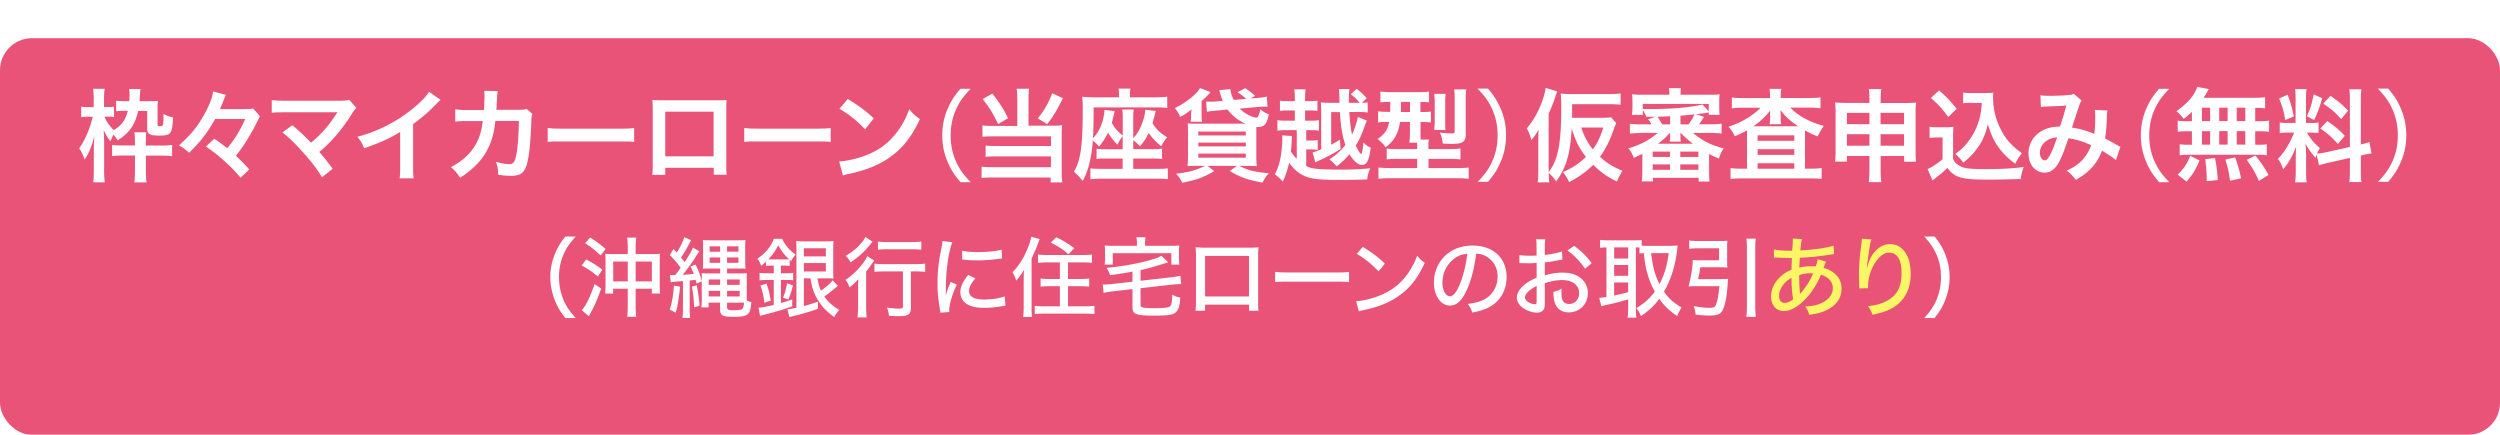 <svg xmlns="http://www.w3.org/2000/svg" id="_レイヤー_2" viewBox="0 0 285.46 49.65"><defs><filter id="drop-shadow-1" filterUnits="userSpaceOnUse"><feOffset dy="4.36"/><feGaussianBlur result="blur"/><feFlood flood-color="#bf2b4f" flood-opacity="1"/><feComposite in2="blur" operator="in"/><feComposite in="SourceGraphic"/></filter><style>.cls-2,.cls-3{stroke-width:0}.cls-2{fill:#fbf666}.cls-3{fill:#fff}</style></defs><g id="PC"><rect width="285.46" height="45.29" rx="3.66" ry="3.66" style="stroke-width:0;fill:#e95377;filter:url(#drop-shadow-1)"/><path d="M15.78 12.65c-.35 1.58-.98 2.51-2.34 3.37-.21-.31-.29-.41-.49-.64-.06.1-.16.36-.35.75-.39-.53-.47-.67-.76-1.27q.02.29.02.58.01.11.01.31l.02.3v3.35c0 .61.02 1.06.07 1.42h-1.32c.05-.37.07-.84.07-1.42v-2.38c0-.43.03-1.13.08-1.56-.33 1.29-.64 2.05-1.13 2.76-.25-.71-.29-.77-.62-1.29.64-.87 1.21-2.19 1.55-3.6h-.48c-.39 0-.6.01-.84.06v-1.22c.22.05.43.06.84.06h.59v-.89c0-.49-.02-.84-.07-1.2h1.33c-.06.33-.08.69-.08 1.18v.9h.44c.33 0 .5-.01.7-.05v1.2c-.2-.03-.36-.05-.61-.05h-.48c.22.55.54 1.02 1.06 1.53.85-.47 1.36-1.16 1.6-2.2h-.23c-.51 0-.78.01-1.1.06v-1.22c.31.05.62.06 1.18.06h.31c.04-.39.04-.47.04-.63 0-.37-.01-.54-.05-.76h1.3c-.02.16-.04.31-.06.7-.01.22-.02.36-.05.69h1.13c.38 0 .66-.01.98-.03-.04.23-.05.45-.05.82v1.92c0 .12.07.15.29.15.17 0 .28-.05.31-.13.05-.13.08-.53.08-1.02v-.25c.45.23.72.32 1.09.39-.09 1.9-.23 2.08-1.6 2.08-1.06 0-1.35-.17-1.35-.79v-2.02h-1.05Zm-.38 3.44c0-.46-.01-.75-.06-.99h1.37c-.05.28-.06.52-.06.97v.55h1.73c.58 0 .91-.02 1.27-.07v1.29c-.36-.05-.72-.07-1.28-.07h-1.71v1.66c0 .56.02 1.01.07 1.4h-1.39c.05-.39.07-.85.07-1.42v-1.65H14.1c-.54 0-.93.02-1.3.07v-1.29c.34.05.69.07 1.29.07h1.32v-.53ZM24.55 13.62c-.93 1.62-1.59 2.47-2.95 3.83-.44-.39-.7-.59-1.16-.85 1.45-1.32 2.11-2.14 2.88-3.53.61-1.1.96-2 1-2.63l1.48.39c-.09.17-.15.32-.39.94-.06.14-.07.17-.29.69h2.47c.67 0 1.08-.02 1.33-.06l.76.87q-.05.08-.13.25s-.02.05-.06.12c-.01.02-.07.13-.14.29-.26.54-.68 1.3-1.07 1.93-.48.78-.76 1.19-1.35 1.93.66.61.98.93 1.53 1.56l-.99.95c-.71-.84-1.06-1.2-1.76-1.83-.76-.69-1.21-1.05-2.2-1.74l.96-.89c.6.4.93.66 1.48 1.08.9-1.09 1.37-1.85 2.05-3.33h-3.47ZM33.38 14.3c.61.51.96.82 1.43 1.28q.63.64.71.71c.6-.51 1.08-.97 1.51-1.45.49-.55 1.13-1.42 1.4-1.88q.03-.06.07-.1s.01-.03.02-.06c-.12.01-.29.02-.53.02H32.5c-.93.01-1.05.01-1.47.06v-1.46c.45.07.71.08 1.5.08h6.4c.49-.01.67-.02.95-.1l.81.91c-.17.18-.24.26-.51.68-1.09 1.76-2.3 3.18-3.72 4.36a27 27 0 0 1 1.52 1.92l-1.21.97c-.64-1.04-1.25-1.83-2.22-2.9-.89-.98-1.46-1.54-2.3-2.22l1.13-.82ZM50.32 11.4c-.2.17-.25.22-.43.4-.86.9-1.73 1.65-2.72 2.37v4.91c0 .63.01.97.06 1.28h-1.61c.06-.33.07-.56.07-1.24v-4.05c-1.35.81-1.99 1.1-4.11 1.86-.24-.6-.37-.79-.77-1.31 2.28-.62 4.21-1.58 6.04-2.99 1.02-.79 1.81-1.59 2.14-2.15l1.32.92ZM60.8 13.02c-.09.21-.12.37-.13.77-.03 1.3-.16 3.07-.28 3.83-.3 1.99-.7 2.46-2.08 2.46-.44 0-.83-.03-1.43-.13-.02-.72-.06-.94-.26-1.47.68.18 1.14.26 1.52.26.5 0 .67-.25.85-1.25.14-.79.25-2.36.25-3.68h-2.68c-.16 1.45-.4 2.31-.92 3.3-.63 1.22-1.66 2.27-3.11 3.19-.39-.61-.55-.79-1.04-1.22 1.44-.76 2.38-1.67 2.99-2.9.31-.63.48-1.2.59-2 .02-.16.05-.28.06-.36h-1.91c-.7.01-.86.02-1.24.07v-1.42c.38.07.69.09 1.27.09h2.01c.03-.45.06-1.12.06-1.45v-.29c0-.15 0-.24-.03-.45l1.54.03c-.02.15-.03.2-.05.36 0 .07-.01.14-.01.22q-.02.24-.05.84c-.01.25-.01.36-.05.72h2.55c.52-.01.62-.02.91-.11l.66.58ZM62.56 14.61c.51.07.73.08 1.86.08h6.13c1.14 0 1.36-.01 1.86-.08v1.6c-.46-.06-.59-.06-1.88-.06h-6.11c-1.29 0-1.42 0-1.88.06v-1.6ZM75.96 19.16v.81h-1.48c.03-.28.05-.55.05-.99v-6.59c0-.44-.01-.66-.05-.97.28.02.52.03.98.03h6.53c.5 0 .7-.01.97-.03-.02.3-.03.53-.03.95v6.58c0 .43.01.74.05 1H81.5v-.79h-5.52Zm5.52-6.41h-5.52v5.1h5.52v-5.1ZM85 14.61c.51.07.73.08 1.86.08h6.13c1.14 0 1.36-.01 1.86-.08v1.6c-.46-.06-.59-.06-1.88-.06h-6.11c-1.29 0-1.42 0-1.88.06v-1.6ZM95.82 18.44c.99-.06 2.36-.39 3.41-.85 1.44-.62 2.51-1.51 3.42-2.82.51-.74.83-1.37 1.17-2.3.45.54.63.71 1.22 1.13-.98 2.11-2.07 3.46-3.65 4.51-1.17.78-2.6 1.35-4.38 1.73-.46.09-.49.1-.76.2l-.43-1.59Zm.98-7.14c1.37.85 2.08 1.38 2.97 2.22l-.99 1.25c-.92-.98-1.86-1.74-2.93-2.34l.96-1.14ZM109.66 20.78c-.68-.81-.99-1.28-1.33-2.01-.5-1.06-.74-2.14-.74-3.31s.24-2.26.74-3.31c.34-.74.66-1.21 1.33-2.01h1.17c-.86.91-1.22 1.42-1.6 2.21-.46.97-.68 1.99-.68 3.12s.22 2.15.68 3.12c.38.79.74 1.3 1.6 2.21h-1.17ZM116.15 11.27c0-.47-.02-.82-.07-1.14h1.43c-.05.3-.07.64-.07 1.14v3.08h2.92c.39 0 .61-.01.92-.06-.03.3-.05.56-.05.97v4.26c0 .56.02.94.07 1.31h-1.33v-.56h-6.64c-.54-.01-.93.01-1.25.07v-1.31c.32.05.63.06 1.2.06H120v-1.23h-6.36c-.51 0-.83.01-1.1.05v-1.29c.26.03.56.05 1.12.05h6.35v-1.1h-6.64c-.51 0-.84.01-1.19.05v-1.31c.38.06.68.07 1.2.07h2.78V11.3Zm-2.84-.59c.85 1.09 1.32 1.83 1.79 2.82l-1.13.67c-.53-1.13-1-1.9-1.77-2.86l1.1-.62Zm8.05.53c-.68 1.4-1.05 2.01-1.79 2.97l-1.07-.67c.76-.94 1.15-1.61 1.65-2.86l1.22.56ZM128.2 15.52c-.24.32-.38.56-.62 1.01-.46-.51-.75-.87-1.06-1.38-.26.55-.61 1.08-1.02 1.58-.36-.38-.45-.47-.72-.67-.05.82-.17 1.73-.37 2.51-.2.85-.4 1.39-.79 2.09-.3-.4-.59-.69-1-1.05.75-1.21 1.01-2.98 1.01-6.88v-.6a9.93 9.93 0 0 0-.06-1.08c.48.05.89.06 1.38.06h2.82v-.33c0-.25-.01-.45-.06-.66h1.37c-.05.21-.06.39-.06.68v.31h2.89c.5 0 1.01-.02 1.37-.07v1.28c-.28-.03-.72-.06-1.21-.06h-7.19c-.01 1.62-.02 2.42-.08 3.53.47-.53.71-.91.94-1.5.21-.56.33-1.1.38-1.74l1.16.14c-.16.68-.25 1.06-.33 1.33.32.6.58.9 1.25 1.46v-1.83c0-.63-.01-.85-.06-1.14h1.32c-.05.28-.06.48-.06 1.14v2.14c.48-.55.75-1 1.01-1.71.24-.64.33-1.06.36-1.55l1.21.14q-.07.24-.22.82c-.06.21-.09.33-.16.58.47.75.87 1.12 1.68 1.6-.28.31-.48.63-.68 1.04-.64-.53-1-.9-1.43-1.53-.3.61-.51.93-.99 1.53-.25-.28-.5-.48-.78-.69v1.01h2.22c.53 0 .76-.01 1.07-.06v1.19c-.3-.05-.49-.06-1.07-.06h-2.22v1.18h2.82c.52 0 .82-.01 1.13-.06v1.25c-.38-.05-.85-.07-1.35-.07h-6.14c-.48 0-.92.02-1.35.07v-1.24c.31.03.52.05 1.13.05h2.55V18.1h-1.93c-.6 0-.74.01-1.05.05v-1.17c.29.05.48.06 1.05.06h1.93v-1.51ZM135.94 13.89c.05-.2.07-.39.07-.62v-.3c0-.13.02-.32.05-.49-.53.43-.69.54-1.3.87-.17-.41-.35-.69-.61-1.01 1.31-.64 2.49-1.59 2.87-2.29l1.2.47q-.07.08-.17.2s-.05.05-.24.25c-.14.15-.38.38-.61.58v1.66c0 .26.02.49.06.69h-1.3Zm7.48-2.69c.58-.05.89-.08 1.23-.17l.08 1.16c-.17-.01-.24-.01-.38-.01-.25 0-.42.01-.86.05l-1.94.17c.33.32.63.54 1.04.75.31.16.68.28.86.28.08 0 .16-.05.2-.12.09-.16.2-.51.25-.84.37.3.53.4.99.59-.15.6-.25.9-.43 1.12-.17.21-.44.32-.75.32-.04 0-.12 0-.25-.01-.01.28-.01.54-.01.87v2.38c0 .51.02.97.05 1.23-.24-.02-.75-.03-1.21-.03h-.78c1.06.53 1.76.7 3.36.84-.37.45-.45.56-.71 1.07-1.7-.31-2.42-.56-3.74-1.32l.81-.59h-3.34l.75.6c-1.27.74-2.02 1.01-3.65 1.32-.26-.51-.33-.61-.7-1.02 1.54-.2 2.15-.36 3.31-.9h-.78c-.48 0-.96.01-1.22.03.02-.24.05-.69.05-1.15v-2.53c0-.54-.01-.87-.03-1.2.33.03.54.03 1.16.03h5.44a4.74 4.74 0 0 1-2.04-1.61l-1.32.12q-.71.06-1.05.14l-.09-1.17c.13.01.31.01.52.01.15 0 .33-.01.58-.02l.81-.07c-.09-.21-.12-.29-.22-.58-.05-.16-.06-.18-.12-.39q-.03-.13-.08-.25l1.28-.13c.02.36.14.74.39 1.24l1.42-.12c-.28-.26-.59-.49-.99-.76l.86-.46c.59.38.75.51 1.14.87l-.52.31.66-.06Zm-6.59 4.27h5.42v-.45h-5.42v.45Zm0 1.25h5.42v-.44h-5.42v.44Zm0 1.28h5.42v-.46h-5.42V18ZM148.04 14.86h-1.1c-.52 0-.78.01-1.08.07v-1.22c.29.06.55.07 1.08.07h.91v-1.17h-.69c-.45 0-.71.01-1.01.06v-1.18c.29.05.47.06 1.01.06h.69v-.31c0-.51-.02-.75-.07-1.04h1.3c-.05.29-.06.53-.06 1.04v.31h.39c.58 0 .75-.01 1.02-.06v1.18c-.3-.05-.54-.06-1.02-.06h-.39v1.17h.51c.53 0 .78-.01 1.07-.07v1.22c-.3-.06-.55-.07-1.07-.07h-.38v1.19h.38c.43 0 .63-.01.93-.06v1.14c-.28-.06-.51-.07-.93-.07h-.38v1.9c.43.21.7.28 1.37.33.52.05 1.7.08 2.52.08 1.28 0 2.57-.06 3.41-.16-.22.55-.29.81-.34 1.28-.85.03-1.91.05-3.59.05-1.85 0-2.85-.13-3.54-.43s-1.23-.77-1.78-1.52c-.16.7-.41 1.47-.72 2.15-.43-.46-.55-.59-.92-.83.31-.58.51-1.15.64-1.84.13-.68.22-1.6.22-2.21 0-.15 0-.23-.02-.4l1.13.07c-.02.18-.02.2-.05.76-.01.32-.03.54-.08 1 .2.31.4.6.67.85v-3.28Zm8.03-1.07c-.08.18-.13.3-.24.6-.36 1.01-.59 1.52-1.02 2.23.32.67.51.95.61.95s.2-.49.25-1.31c.3.31.52.46.85.6-.1.72-.16.98-.28 1.33-.16.44-.38.64-.71.64-.47 0-.97-.43-1.44-1.22-.47.54-.78.84-1.45 1.39q-.11-.12-.38-.4c-.09-.1-.22-.21-.46-.39.79-.54 1.3-1 1.82-1.66-.33-.95-.54-2.2-.63-3.75H152v3.73c.32-.17.49-.28.99-.58l.09 1.05c-.82.53-1.51.9-2.42 1.31-.25.12-.34.16-.48.23l-.3-1.14c.23-.05.33-.09.98-.35v-4.23c0-.51-.01-.76-.05-1.13.32.03.6.05 1.16.05h.98c0-.21-.01-.37-.01-.47-.01-.6-.02-.72-.06-1.1h1.21c-.06.31-.07.61-.07 1.24v.33h1.23c-.29-.37-.6-.66-1.01-.99l.67-.61c.55.43.77.64 1.15 1.08l-.56.52c.26 0 .48-.02.67-.05v1.16c-.32-.05-.6-.06-1-.06h-1.1c.05.94.17 1.97.31 2.58.29-.6.55-1.4.66-2.02l1.05.43ZM158.67 11.64c-.5 0-.77.01-1.05.05v-1.23c.36.03.71.06 1.23.06h3.09c.61 0 .91-.01 1.23-.06v1.23c-.28-.03-.46-.05-.98-.05v1.15h.08c.55 0 .81-.01 1.12-.05v1.24c-.32-.03-.6-.05-1.09-.05h-.1v1.1c0 .41 0 .59.02.91h.94c-.05.21-.06.39-.06.72v.36h2.3c.64 0 1.06-.02 1.36-.07v1.25c-.35-.03-.76-.06-1.33-.06h-2.32v1.05h3.24c.62 0 1.04-.02 1.35-.06v1.29c-.39-.05-.83-.07-1.45-.07h-7.43c-.6 0-1.04.02-1.42.07v-1.29c.31.03.75.06 1.32.06h3.1v-1.05h-2.16c-.54 0-.96.02-1.32.06v-1.24c.32.05.59.06 1.18.06h2.3v-.35c0-.13 0-.21-.01-.38h-.89c.05-.33.07-.77.07-1.25v-1.12h-1.13c-.07.55-.2.99-.41 1.45-.26.55-.59.93-1.23 1.46-.29-.4-.5-.62-.92-.95.85-.61 1.14-1.05 1.32-1.96h-.17c-.47 0-.78.01-1.09.06v-1.27c.33.05.64.06 1.13.06h.25c0-.09 0-.47.01-1.15h-.08Zm1.3 0V12c0 .29-.01.55-.01.79H161v-1.15h-1.02Zm3.79 3.2c.03-.25.06-.54.06-.92v-2.26c0-.39-.02-.69-.06-.94h1.31c-.03.24-.05.48-.05.87v2.42c0 .37.01.61.03.83h-1.3Zm3.61.38c0 .99-.31 1.21-1.67 1.21-.31 0-.61-.01-.96-.05-.07-.54-.14-.83-.33-1.25.45.07.91.1 1.22.1.44 0 .47-.02.47-.26V11.2c0-.45-.01-.69-.06-.99h1.38c-.03.24-.06.58-.06 1.08v3.93ZM168.72 20.78c.86-.91 1.22-1.42 1.6-2.21.46-.97.68-1.97.68-3.12s-.22-2.15-.68-3.12c-.38-.79-.74-1.3-1.6-2.21h1.19c.67.81.98 1.28 1.32 2.01.5 1.06.74 2.13.74 3.31s-.24 2.26-.74 3.31c-.34.74-.66 1.21-1.32 2.01h-1.19ZM184.54 14.05c-.1.26-.14.32-.24.62-.48 1.39-.98 2.38-1.61 3.23.77.71 1.45 1.14 2.58 1.6-.24.37-.47.81-.64 1.23-1.1-.53-1.85-1.06-2.71-1.91-.79.79-1.63 1.39-2.75 1.97-.22-.46-.37-.7-.71-1.14 1.09-.48 1.84-.97 2.63-1.74-.77-.98-1.18-1.79-1.62-3.24-.12 1.69-.26 2.65-.53 3.54-.31.99-.62 1.61-1.25 2.51-.31-.46-.44-.6-.85-.97.01.55.02.69.07 1.07h-1.33c.06-.47.07-.79.07-1.35v-3.39c0-.25.01-.68.03-1.28-.29.52-.43.71-.83 1.21-.13-.55-.25-.87-.52-1.36.72-.82 1.3-1.82 1.75-3.06.24-.68.34-1.06.41-1.56l1.32.41c-.07.16-.1.29-.2.58-.2.61-.48 1.33-.78 1.96v6.68c.45-.59.73-1.15.96-1.97.33-1.19.48-2.84.48-5.3 0-.83-.01-1.16-.06-1.71.41.05.72.06 1.25.06h4.23c.6 0 1-.02 1.36-.07v1.29c-.39-.05-.77-.06-1.31-.06h-4.23v1.55h3.51c.47 0 .74-.01.93-.06l.6.66Zm-3.99.51c.3.94.76 1.79 1.32 2.49.55-.75.82-1.28 1.2-2.49h-2.52ZM187.36 15.19c-.5 0-.89.02-1.25.07v-1.13c.37.05.74.07 1.25.07h1.22c-.21-.37-.23-.4-.4-.59l.88-.28q-.59.01-1.07.01c-.1-.25-.22-.47-.41-.77v.55h-1.24c.04-.26.06-.51.06-.86v-.64c0-.37-.01-.59-.05-.85.35.03.7.05 1.27.05h3c0-.36-.01-.53-.06-.76h1.39c-.05.24-.06.44-.06.76h3.19c.55 0 .92-.01 1.28-.05-.04.23-.05.45-.05.85v.64c0 .36.01.6.05.85h-1.24v-.26c-.59.09-.86.13-1.46.18l.91.32c-.39.6-.41.63-.56.84h1.3c.54 0 .91-.02 1.27-.07v1.13c-.38-.05-.76-.07-1.27-.07h-2c1.08.9 2.06 1.39 3.51 1.77-.25.35-.39.64-.54 1.15-.5-.2-.68-.28-1.13-.52v1.92c0 .51.01.85.06 1.23h-1.25v-.43h-5.22v.41h-1.28c.05-.36.07-.77.07-1.23v-1.92c-.34.18-.52.26-.98.47-.17-.46-.33-.76-.61-1.08 1.51-.48 2.32-.92 3.36-1.78h-1.91Zm.21-2.75c.44.01.51.01.74.01 2.6 0 4.66-.17 6.09-.52l.71.78v-.84h-7.54v.56Zm1.14 5.48h1.98v-.61h-1.98v.61Zm0 1.47h1.98v-.62h-1.98v.62Zm1.99-6.12c-.49.02-.98.05-1.43.06.23.35.32.51.52.87h.91v-.93Zm-.05 1.92c-.33.39-.78.81-1.32 1.22h3.97c-.5-.38-.92-.75-1.37-1.22h-.06c0 .08.01.25.01.35v.16c0 .17.01.32.05.47h-1.28c.03-.16.05-.3.05-.48v-.16c0-.07 0-.23.01-.33h-.06Zm1.21 2.73h2.07v-.61h-2.07v.61Zm0 1.47h2.07v-.62h-2.07v.62Zm.02-5.19h.92c.28-.35.48-.69.68-1.15-.22.02-.4.05-.51.06q-.61.06-1.09.09v1ZM202.11 11.04c0-.39-.01-.61-.07-.89h1.36c-.05.25-.07.47-.07.89v.15h3.24c.53 0 .96-.02 1.3-.07v1.24c-.39-.05-.79-.07-1.3-.07h-2.15c.94.97 2.27 1.68 3.83 2.08-.31.44-.45.68-.7 1.21-.71-.29-.9-.38-1.44-.69q-.01.38-.01.72v3.65h.63c.56 0 .92-.02 1.27-.07v1.25c-.36-.05-.78-.07-1.36-.07h-7.67c-.58 0-1 .02-1.37.07v-1.25c.36.05.74.07 1.29.07h.59v-3.75c0-.33 0-.4-.01-.63-.4.24-.52.3-1.38.68-.22-.45-.34-.64-.71-1.1 1.43-.45 2.76-1.24 3.65-2.16h-1.99c-.51 0-.91.02-1.29.07v-1.24c.32.05.78.07 1.38.07h2.99v-.15Zm0 2.15s0-.2.01-.56c-.5.66-1.13 1.25-1.92 1.79h5.13c-.93-.61-1.42-1.06-2.02-1.85.01.33.02.54.02.62v.25c0 .31.01.53.06.74h-1.33c.03-.2.06-.43.06-.75v-.24Zm-1.42 2.89h4.19v-.63h-4.19v.63Zm0 1.6h4.19v-.64h-4.19v.64Zm0 1.59h4.19v-.63h-4.19v.63ZM210.89 17.79v.66h-1.36c.05-.36.06-.68.06-1.19V12.8c0-.47-.01-.76-.06-1.1.43.03.7.05 1.28.05h2.65v-.33c0-.6-.01-.87-.07-1.25h1.43c-.06.35-.08.66-.08 1.21v.38h2.73c.66 0 .91-.01 1.32-.05-.05.35-.06.6-.06 1.09v4.48c0 .55.01.85.06 1.19h-1.37v-.66h-2.68v1.55c0 .69.02 1.04.08 1.44h-1.44c.06-.45.08-.78.08-1.44v-1.55h-2.57Zm0-4.9v1.29h2.57v-1.29h-2.57Zm0 2.43v1.32h2.57v-1.32h-2.57Zm3.84-1.14h2.68v-1.29h-2.68v1.29Zm0 2.46h2.68v-1.32h-2.68v1.32ZM220.32 14.47c.3.05.48.06.92.06h.94c.35 0 .61-.01.88-.06-.04.38-.05.62-.05 1.27v2.4c.17.37.28.48.66.74.55.35 1.15.43 3.13.43 1.67 0 3.13-.08 4.27-.24-.2.55-.26.84-.34 1.37-1.02.03-2.69.07-3.49.07-1.89 0-2.82-.07-3.42-.26-.6-.18-1.01-.49-1.46-1.08-.37.37-.64.61-1.18 1.02-.2.15-.26.21-.35.28l-.17.14-.56-1.31c.5-.21 1.22-.69 1.71-1.13V15.7h-.7c-.32 0-.5.01-.78.06v-1.27Zm1.09-4.15c.83.72 1.45 1.37 2.01 2.11l-.96.93c-.71-.97-1.08-1.37-1.98-2.17l.92-.86Zm3.7 1.42c-.39 0-.67.01-.95.06v-1.24c.25.05.49.06.95.06h1.65c.37 0 .62-.01.84-.05-.02.26-.02.43-.02.62 0 1.13.26 2.29.76 3.34.59 1.27 1.28 2.06 2.53 2.96-.32.39-.52.71-.76 1.21-.84-.63-1.31-1.09-1.84-1.79-.58-.77-.9-1.47-1.29-2.73-.29 1.22-.61 1.94-1.25 2.81-.43.59-.78.95-1.55 1.58-.31-.41-.48-.6-.91-1 .7-.51 1.05-.85 1.52-1.47.61-.82 1.05-1.76 1.28-2.74.11-.47.16-.81.22-1.6h-1.16ZM233.02 10.88c.26.05.55.06 1.16.06.69 0 1.71-.05 2.14-.1.23-.02.31-.05.46-.14l.91.78c-.1.14-.16.26-.24.48-.06.14-.76 2.26-.86 2.61.9.13 1.67.35 2.54.72.09-.59.11-1.06.11-2.13 0-.25-.01-.38-.05-.61l1.45.06c-.05.24-.06.33-.07.77-.03 1.01-.09 1.7-.21 2.44.37.18.87.45 1.23.66.31.18.36.2.53.28l-.52 1.52c-.33-.29-1-.74-1.59-1.07-.32.85-.67 1.42-1.25 2.02-.51.53-1.08.95-1.74 1.3-.48-.6-.6-.71-1.05-1.04.86-.41 1.31-.71 1.78-1.21.46-.49.84-1.12 1.02-1.7-.82-.39-1.5-.61-2.59-.79-.51 1.52-.81 2.26-1.14 2.83-.43.74-.94 1.09-1.58 1.09-1.06 0-1.84-.93-1.84-2.19 0-1.06.52-1.96 1.43-2.52.6-.37 1.21-.52 2.17-.55.3-.91.44-1.35.72-2.4-.59.05-.86.06-1.99.1-.47.02-.68.03-.91.07l-.06-1.35Zm.34 5.48c-.29.31-.44.7-.44 1.1 0 .47.25.85.56.85.22 0 .39-.21.66-.72.23-.46.51-1.17.75-1.92-.77.11-1.17.3-1.53.69ZM246.52 20.78c-.68-.81-.99-1.28-1.33-2.01-.5-1.06-.74-2.14-.74-3.31s.24-2.26.74-3.31c.34-.74.66-1.21 1.33-2.01h1.17c-.86.91-1.22 1.42-1.6 2.21-.46.97-.68 1.99-.68 3.12s.22 2.15.68 3.12c.38.79.74 1.3 1.6 2.21h-1.17ZM250.29 12.76c-.32.31-.49.45-.94.81-.36-.44-.51-.6-.84-.87 1.08-.78 1.71-1.43 2.14-2.22.1-.2.2-.39.24-.56l1.33.25q-.09.14-.24.41c-.12.2-.21.35-.37.59h5.58c.7 0 1.09-.02 1.45-.07v1.27c-.38-.03-.54-.05-1.13-.06v1.53h.45c.54 0 .79-.01 1.13-.07v1.29c-.33-.06-.6-.07-1.13-.07h-.45v1.54h.23c.54 0 .79-.01 1.09-.06v1.27c-.3-.06-.58-.07-1.07-.07h-7.85c-.45 0-.7.01-1.02.07v-1.27c.31.05.61.06 1.13.06h.26v-1.54h-.49c-.52 0-.78.01-1.13.07v-1.29c.33.06.59.07 1.13.07h.49v-1.07Zm-1.63 7.18c.7-.69 1.04-1.18 1.43-2.15l1.06.53c-.47 1.12-.77 1.59-1.48 2.42l-1-.79Zm2.77-6.11h.93V12.3h-.93v1.53Zm0 2.69h.93v-1.54h-.93v1.54Zm.54 4.16v-.47c0-.44-.09-1.47-.17-2.04l1.12-.13c.2 1.05.26 1.55.31 2.52l-1.25.12Zm2.39-6.86v-1.53h-.96v1.53h.96Zm0 2.69v-1.54h-.96v1.54h.96Zm.28 4.13c-.17-1.12-.24-1.44-.54-2.42l1.12-.25c.32.91.47 1.42.68 2.39l-1.25.28Zm1.74-6.82v-1.53h-.98v1.53h.98Zm0 2.69v-1.54h-.98v1.54h.98Zm1.54 4.14c-.41-.95-.7-1.44-1.38-2.4l.99-.49c.67.82 1.01 1.33 1.5 2.21l-1.1.69ZM264.54 17.64c-.06.15-.07.21-.13.39a8.4 8.4 0 0 1-1.16-1.62c.06.78.07.94.07 1.31v1.9c0 .55.01.85.07 1.2h-1.33c.06-.37.08-.71.08-1.22v-1.48c0-.46.02-1 .05-1.38-.52 1.27-.89 1.91-1.5 2.59-.13-.45-.33-.86-.59-1.19.48-.49.85-1 1.24-1.7.24-.43.29-.54.61-1.3h-.6c-.51 0-.76.01-1.04.06v-1.22c.26.05.51.06 1.04.06h.77v-2.73c0-.52-.01-.85-.06-1.13h1.31c-.05.3-.06.56-.06 1.12v2.74h.54c.44 0 .63-.01.89-.05v1.2c-.28-.03-.51-.05-.91-.05h-.42c.43.72.85 1.24 1.48 1.76-.16.29-.21.39-.32.64.26-.01.67-.08 1.06-.16l2.69-.6v-5.26c0-.67-.01-.98-.07-1.33h1.39c-.06.38-.07.69-.07 1.32v4.99c.47-.12.68-.17.98-.29l.24 1.31c-.31.03-.63.09-1.1.21l-.12.02v1.68c0 .64.01.99.07 1.36h-1.39c.06-.39.07-.67.07-1.37v-1.39l-2.44.55c-.51.12-.84.21-1.09.29l-.26-1.23Zm-3.33-6.83c.37 1.02.54 1.61.7 2.49l-.97.41c-.18-1.06-.39-1.77-.71-2.46l.98-.44Zm3.95.4c-.3 1.06-.45 1.46-.92 2.5l-.84-.44c.37-.77.56-1.37.79-2.49l.97.43Zm.58 2.61c.91.62 1.4 1.05 2 1.69l-.78.93c-.8-.86-1.2-1.21-2.02-1.77l.8-.85Zm.36-2.88c.99.69 1.36 1.01 2.01 1.69l-.78.97c-.85-.91-.91-.95-2.04-1.77l.81-.89ZM271.51 20.78c.86-.91 1.22-1.42 1.6-2.21.46-.97.68-1.97.68-3.12s-.22-2.15-.68-3.12c-.38-.79-.74-1.3-1.6-2.21h1.19c.67.81.98 1.28 1.32 2.01.5 1.06.74 2.13.74 3.31s-.24 2.26-.74 3.31c-.34.74-.66 1.21-1.32 2.01h-1.19ZM64.56 36.32c-.64-.82-.9-1.27-1.21-2.04-.34-.88-.51-1.73-.51-2.65s.16-1.71.5-2.58c.31-.77.58-1.22 1.21-2.04h1.18c-.76.87-1.06 1.32-1.37 2.02-.36.81-.53 1.66-.53 2.6s.18 1.84.54 2.67c.31.71.62 1.16 1.37 2.02h-1.18ZM66.93 29.62c.72.38 1.18.67 1.85 1.17l-.51.79c-.62-.53-1.06-.84-1.85-1.26l.51-.7Zm1.71 3.33c-.39 1.14-.72 1.91-1.17 2.73-.12.22-.15.29-.22.44l-.82-.7c.48-.52.98-1.56 1.46-2.99l.75.52Zm-1.26-5.83c.71.44 1.19.8 1.77 1.31l-.57.74c-.61-.59-1.04-.93-1.77-1.4l.57-.65Zm4.3 1.16c0-.45-.02-.79-.07-1.15h1.04c-.05.33-.07.69-.07 1.16v.72h1.85c.43 0 .71 0 .94-.04-.03.24-.04.52-.04.95v2.5c0 .57 0 .81.05 1.1h-.95v-.55h-1.85v1.93c0 .53.02.93.07 1.27h-1.04c.05-.36.07-.78.07-1.27v-1.93h-1.67v.55h-.92c.04-.3.05-.57.05-1.1v-2.55c0-.38 0-.61-.04-.9.21.03.49.04.91.04h1.67v-.73Zm-1.66 1.58v2.27h1.66v-2.27h-1.66Zm4.41 2.27v-2.27h-1.85v2.27h1.85ZM77.65 32.73c-.05.55-.08.82-.18 1.47-.12.79-.17 1.02-.32 1.5l-.68-.34c.26-.78.38-1.48.48-2.74l.7.11Zm-1.14-1.35c.16.03.24.03.59.03.28-.35.31-.4.62-.83-.34-.49-.72-.93-1.24-1.46l.42-.68c.19.19.26.27.38.4.4-.63.72-1.29.85-1.77l.79.36c-.09.15-.15.24-.33.6-.27.5-.54.95-.83 1.38.26.31.26.32.42.51.55-.83.81-1.29.93-1.66l.74.44q-.14.19-.68 1.04c-.21.33-.83 1.16-1.21 1.64.37-.02.74-.05 1.25-.1-.11-.3-.18-.46-.36-.85l.56-.23c.33.65.51 1.11.73 1.91v-.12c0-.47 0-.56-.03-.8.18.02.39.03.81.03h1.31v-.56h-1.07c-.38 0-.69.01-.91.03.03-.48.03-.53.03-1.03v-1.35c0-.47 0-.61-.03-.91.22.03.51.04.99.04h2.91c.47 0 .78 0 .97-.04-.02.22-.03.42-.03.96v1.29c0 .51.02.85.03 1.04-.2-.02-.54-.03-.91-.03h-1.19v.56h1.5c.34 0 .57-.01.77-.03-.02.17-.02.33-.02.81v2.3c.22.11.29.14.53.21-.12.94-.17 1.11-.39 1.33-.23.24-.68.34-1.59.34-1.34 0-1.6-.14-1.6-.89v-.74h-1.31v.55h-.83c.03-.26.05-.55.05-.89v-2.08l-.6.25c-.05-.21-.07-.27-.11-.43-.36.05-.41.05-.67.08v3.07c0 .62.01.92.06 1.2h-.89c.05-.29.06-.59.06-1.2v-3.01q-.37.03-.68.06c-.45.03-.49.04-.71.08l-.09-.85Zm3.04 1.2c.16.74.25 1.36.33 2.32l-.62.2c-.04-.97-.11-1.63-.26-2.37l.55-.15Zm1.37-.67v.62h1.31v-.62h-1.31Zm0 1.3v.64h1.31v-.64h-1.31Zm.11-5.08v.61h1.2v-.61h-1.2Zm0 1.27v.61h1.2v-.61h-1.2Zm1.99-.66h1.3v-.61h-1.3v.61Zm0 1.27h1.3v-.61h-1.3v.61Zm0 2.52h1.44v-.62h-1.44v.62Zm0 1.32h1.44v-.64h-1.44v.64Zm0 1.19c0 .33.1.38.74.38s.89-.04 1-.16c.11-.11.16-.3.2-.7h-1.94v.49ZM88.1 30.33c-.23 0-.43.01-.64.04v-.49c-.17.16-.27.24-.54.47-.14-.36-.23-.53-.44-.81.95-.65 1.57-1.4 1.87-2.27h.95c.44.84.8 1.26 1.55 1.8-.23.26-.34.41-.51.74-.09-.07-.1-.08-.17-.15v.71c-.19-.03-.39-.04-.63-.04h-.37v.87h.54c.38 0 .63 0 .86-.05v.86c-.25-.04-.47-.05-.86-.05h-.54v2.64c.44-.12.67-.2 1.29-.41v.79c-1 .37-2.06.68-3.34.99-.17.04-.21.05-.34.09l-.17-.94h.07c.25 0 .8-.1 1.67-.3v-2.86h-.65c-.4 0-.69.02-.97.05v-.86c.27.03.56.05.97.05h.65v-.87h-.25Zm-.82 4.24c-.11-.84-.19-1.22-.45-1.97l.7-.22c.31.97.33 1.04.47 1.95l-.72.24Zm2.28-4.95c.24 0 .37-.01.54-.02-.56-.53-.85-.9-1.24-1.59-.34.67-.63 1.07-1.13 1.6.14.01.21.01.37.01h1.46Zm-.15 4.36c.22-.52.34-.96.46-1.64l.67.25c-.18.72-.3 1.1-.52 1.61l-.61-.22Zm6.26-1.34c-.96.8-.99.82-1.55 1.21.43.62.96 1.1 1.72 1.54-.21.22-.34.39-.59.82-1.02-.77-1.55-1.36-2.03-2.25-.35-.66-.51-1.16-.68-2.18h-.75v3.16c.62-.16.96-.27 1.6-.5v.82c-.78.28-1.38.46-2.12.66-.19.05-.28.07-.58.14q-.09.02-.31.08c-.14.03-.16.04-.25.07l-.22-.9c.27-.02.54-.06 1.03-.17v-6.57c0-.38 0-.74-.04-1.05.28.03.54.04.97.04h2.36c.47 0 .73-.01.94-.05-.02.28-.03.49-.03 1.11v2.15c0 .56 0 .84.03 1.04-.21-.02-.43-.03-.78-.03h-1.05c.14.74.2.96.4 1.4.66-.46 1.05-.8 1.33-1.18l.6.64Zm-3.88-3.36h2.51v-.93h-2.51v.93Zm0 1.72h2.51v-.96h-2.51V31ZM97.98 33.04c0-.42 0-.53.02-1.17-.3.37-.6.65-1 .95-.13-.37-.25-.6-.46-.86a8.07 8.07 0 0 0 1.95-1.84c.25-.33.41-.59.53-.88l.81.51c-.1.12-.17.22-.32.44-.23.34-.36.52-.61.82V35c0 .53.02.92.06 1.24h-1.05c.04-.3.07-.73.07-1.25v-1.95Zm1.65-5.44c-.07.08-.1.12-.17.21-.7.88-1.35 1.48-2.34 2.15-.17-.33-.31-.51-.56-.75.69-.4 1.12-.74 1.6-1.25.33-.36.52-.61.65-.91l.82.55Zm1.4 3.39c-.47 0-.91.02-1.18.06v-.95c.26.04.7.06 1.18.06h3.44c.54 0 .92-.02 1.17-.06v.95c-.29-.04-.7-.06-1.15-.06h-.48v4.14c0 .76-.29.97-1.33.97-.36 0-.71-.01-1.17-.04-.05-.38-.1-.61-.24-.94.56.08 1.02.12 1.38.12.38 0 .45-.04.45-.25v-4h-2.07Zm-.78-3.41c.26.04.62.06 1.11.06h2.74c.48 0 .8-.02 1.1-.06v.94c-.34-.04-.69-.06-1.08-.06h-2.76c-.41 0-.8.02-1.11.06v-.94ZM108.74 27.66c-.21.51-.43 1.47-.55 2.44-.11.8-.18 1.86-.19 2.73v.9h.02c.09-.44.15-.63.54-1.54l.69.31c-.51 1.07-.86 2.26-.86 2.91v.22l-1.03.07c0-.17-.02-.23-.05-.44-.19-1.16-.26-1.9-.26-2.95 0-1.33.12-2.41.43-3.9.1-.52.12-.63.14-.89l1.11.14Zm2.63 4.13c-.5.58-.72 1.02-.72 1.46 0 .62.59.95 1.72.95.89 0 1.75-.13 2.35-.37l.09 1.07c-.13.02-.16.02-.38.06-.76.13-1.39.19-2.06.19-1.2 0-1.98-.27-2.4-.82-.2-.25-.31-.62-.31-.98 0-.6.29-1.23.9-1.96l.81.4Zm-1.5-3.17c.53.12.94.16 1.7.16 1.23 0 2.23-.1 2.8-.28l.05 1.02c-.07 0-.13.01-.7.08-.62.08-1.39.13-2.12.13-.57 0-1.02-.02-1.46-.08-.14 0-.17-.02-.28-.03v-1ZM116.89 31.99c0-.3 0-.63.03-1.18-.33.55-.51.8-.88 1.23-.16-.46-.21-.58-.43-.95.77-.81 1.31-1.67 1.74-2.75.21-.53.35-.98.4-1.31l.96.27c-.23.68-.55 1.45-.92 2.2v5.52c0 .45 0 .78.06 1.17h-1.03c.05-.37.07-.66.07-1.18v-3.02Zm2.73-2.03c-.41 0-.78.02-1.1.05v-.95c.28.04.59.06 1.1.06h3.92c.47 0 .82-.02 1.14-.06v.95c-.32-.03-.7-.05-1.12-.05h-1.61v1.9h1.33c.43 0 .79-.02 1.09-.06v.93c-.3-.03-.68-.05-1.08-.05h-1.34v2.3h1.86c.45 0 .86-.02 1.16-.06v.94c-.36-.03-.71-.05-1.16-.05h-4.51c-.46 0-.8.02-1.15.05v-.94c.3.04.68.06 1.12.06h1.75v-2.3h-1.14c-.4 0-.76.02-1.06.05v-.93c.3.04.64.06 1.06.06h1.14v-1.9h-1.4Zm.99-2.87c.82.4 1.08.56 2.06 1.24l-.67.7c-.67-.58-1.02-.81-2.02-1.33l.63-.61ZM129.31 31.02c-1.01.18-1.5.26-2.56.4-.14-.41-.25-.63-.41-.84 1.53-.13 3.08-.39 4.52-.76.94-.24 1.39-.4 1.76-.62l.78.76c-.23.05-.27.07-.63.18-.83.27-1.83.55-2.54.7v1.22l3.51-.4c.41-.04.77-.11 1.04-.18l.09.96h-.15c-.19 0-.64.03-.91.06l-3.58.41v1.82c0 .26.05.32.27.38.17.05.67.08 1.34.08 1.02 0 1.53-.06 1.73-.19.19-.13.25-.4.29-1.36.4.22.46.24.91.34-.05.73-.11 1.04-.25 1.31-.31.64-.73.75-2.8.75-1.17 0-1.71-.06-2.03-.21-.29-.14-.38-.35-.38-.86v-1.96l-2.24.26c-.45.05-.73.1-1.06.18l-.09-.97c.08.01.14.01.18.01.2 0 .62-.03.88-.06l2.33-.26v-1.15Zm.51-3.33c0-.22-.02-.38-.06-.6h1.05c-.05.22-.06.38-.06.6v.38h2.85c.49 0 .74-.01 1.06-.04-.03.2-.04.39-.04.71v.72c0 .3.01.54.04.75h-.91v-1.3h-6.69v1.3h-.93c.04-.26.05-.42.05-.75v-.72c0-.3-.01-.48-.04-.71.31.03.58.04 1.07.04h2.61v-.38ZM137.6 34.79v.69h-1.09c.03-.27.05-.63.05-1.22v-4.98c0-.51 0-.76-.05-1.04.49.03.68.04 1.24.04h4.74c.6 0 .85-.01 1.21-.05-.03.27-.04.55-.04 1.05v4.97c0 .66 0 .97.04 1.23h-1.08v-.69h-5.02Zm5.02-5.57h-5.02v4.63h5.02v-4.63ZM145.6 31.04c.37.05.8.07 1.54.07h5.41c.86 0 1.1-.01 1.49-.06v1.16c-.44-.04-.76-.05-1.5-.05h-5.39c-.84 0-1.14.01-1.55.05v-1.17ZM154.85 34.39c.81-.03 2.02-.34 2.94-.75 1.25-.55 2.19-1.31 2.98-2.43.45-.66.74-1.2 1.05-2.02.33.41.46.53.87.82-.83 1.81-1.77 2.97-3.12 3.88-1.01.69-2.25 1.18-3.78 1.5-.38.08-.42.09-.63.16l-.31-1.16Zm.76-6.2c1.14.71 1.77 1.19 2.52 1.91l-.72.89c-.77-.82-1.58-1.47-2.49-2l.69-.8ZM167.54 32.99c-.58 1.32-1.19 1.9-1.97 1.9-1.06 0-1.84-1.11-1.84-2.63 0-1.07.38-2.08 1.08-2.85.82-.9 1.97-1.37 3.36-1.37 2.33 0 3.86 1.43 3.86 3.59 0 1.67-.88 3.01-2.38 3.63-.47.19-.86.3-1.54.43-.15-.46-.24-.63-.51-.98.78-.12 1.23-.23 1.66-.41 1.07-.46 1.74-1.51 1.74-2.72 0-1.04-.49-1.87-1.37-2.34-.34-.18-.61-.25-1.07-.28-.18 1.49-.54 2.95-1.02 4.03Zm-1.37-3.54c-.91.61-1.47 1.68-1.47 2.82 0 .87.38 1.56.86 1.56.36 0 .73-.44 1.12-1.35.39-.92.73-2.32.86-3.51-.55.06-.94.19-1.37.48ZM178.4 29.65c-.25.03-.3.04-.62.1-.59.12-.92.17-1.39.22v1.47c.71-.21 1.37-.31 2.03-.31.76 0 1.38.16 1.86.47.66.43 1.03 1.11 1.03 1.87 0 1.25-.94 2.2-2.18 2.2-.8 0-1.37-.4-1.6-1.12-.11-.34-.15-.66-.15-1.22.43-.12.57-.17.93-.37-.02.19-.02.26-.02.39 0 .36.04.69.1.86.13.33.39.5.78.5.66 0 1.14-.52 1.14-1.24 0-.91-.76-1.49-1.94-1.49-.6 0-1.22.11-1.98.36v2.05c0 .4 0 .59-.05.77-.09.33-.41.54-.83.54-.61 0-1.32-.27-1.8-.69-.33-.29-.51-.65-.51-1.05 0-.46.29-.95.83-1.42.35-.3.78-.55 1.43-.83v-1.69q-.08.01-.4.03c-.16.01-.31.01-.57.01-.16 0-.45-.01-.56-.01h-.44v-.93c.27.05.64.08 1.15.08h.42c.26-.01.28-.01.39-.02v-.79c0-.49 0-.77-.06-1.07h1.06c-.05.3-.06.51-.06 1.02v.77c.61-.05 1.45-.22 1.97-.4l.04.95Zm-2.94 3c-.86.44-1.33.92-1.33 1.32 0 .19.12.36.37.52.23.15.52.25.74.25.18 0 .22-.09.22-.46v-1.63Zm5.53-1.97a8.616 8.616 0 0 0-2.01-2.08l.77-.53c.89.67 1.44 1.21 1.99 1.99l-.75.62ZM187.2 28.26c-.17-.01-.22-.01-.41-.01v6.96c0 .48.02.81.06 1.06h-1c.04-.31.06-.69.06-1.06v-1.03c-.86.26-1.67.47-2.16.57-.45.09-.76.17-.9.22l-.25-.96c.22-.01.36-.03.83-.11v-5.65c-.29 0-.48.02-.73.05v-.91c.26.03.52.05.85.05h3.07c.37 0 .57 0 .83-.05v.66c.27.02.38.02.65.02h2.68c.25 0 .54-.02.78-.05-.02.12-.04.33-.07.61-.2 1.71-.72 3.36-1.49 4.67.56.8 1.04 1.23 2 1.8-.26.47-.39.72-.5.99-1.01-.72-1.47-1.17-2.04-1.97-.62.83-1.11 1.29-2.09 1.98-.15-.37-.28-.61-.53-.92.95-.57 1.51-1.08 2.11-1.88-.37-.68-.62-1.28-.82-1.98-.21-.72-.29-1.16-.44-2.41-.26.01-.33.01-.49.04v-.69Zm-2.89 1.26h1.6v-1.27h-1.6v1.27Zm0 1.97h1.6v-1.23h-1.6v1.23Zm0 2.25c.74-.15.94-.2 1.6-.38v-1.11h-1.6v1.49Zm4.22-4.84c.2 1.63.43 2.5.96 3.54.57-1.11.84-2.03 1.05-3.54h-2.01ZM196.49 31.87c.36 0 .58-.01.84-.04-.03.19-.04.25-.05.52-.08 1.39-.27 2.4-.57 3.04-.23.48-.61.64-1.5.64-.45 0-.97-.03-1.6-.1-.04-.4-.09-.58-.21-.98.74.14 1.3.2 1.83.2.39 0 .56-.07.66-.27.21-.43.34-1.12.43-2.2h-2.77c-.28 0-.5 0-.74.03.3-1.2.45-2.15.48-3.03.24.03.46.04.82.04h2.18v-1.37h-2.39c-.36 0-.7.02-1.02.06v-.95c.28.04.64.06 1.03.06h2.4c.36 0 .65 0 .93-.04-.02.23-.03.47-.03.79v1.52c0 .33 0 .55.03.76-.27-.02-.56-.03-.87-.03h-2.22c-.08.55-.15.92-.26 1.35h2.6Zm4-4.62c-.06.36-.07.59-.07 1.06v6.64c0 .54.02.84.07 1.23h-1.09c.06-.42.07-.7.07-1.23v-6.64c0-.48 0-.68-.07-1.06h1.09Z" class="cls-3"/><path d="M202.54 28.48c.44.1 1.02.15 1.88.15h.22q.02-.22.05-.66c.01-.12.02-.46.02-.57v-.16l1.05.06c-.08.26-.13.57-.19 1.3 1.6-.09 3.02-.29 3.8-.55l.05.97c-.14.01-.19.02-.38.05-1.2.19-2.64.34-3.53.36q-.05.74-.06 1.12c.52-.11.85-.15 1.32-.15.18 0 .3 0 .56.01.12-.31.19-.57.22-.81l.95.27q-.04.09-.15.37c-.07.21-.09.24-.13.36.42.09.71.22 1.06.47.67.47 1 1.09 1 1.89 0 1.05-.57 1.88-1.66 2.43-.59.3-1.16.45-2.04.55-.11-.38-.18-.54-.45-.95.61-.02 1-.08 1.47-.23 1.08-.37 1.68-1.03 1.68-1.86 0-.72-.48-1.26-1.35-1.53-.59 1.34-1.17 2.2-2 3-.8.77-1.55 1.15-2.28 1.15-.83 0-1.43-.69-1.43-1.65 0-.8.35-1.57.98-2.19.4-.39.77-.64 1.36-.89q0-.6.05-1.33h-.32c-.19 0-.37 0-.65-.02-.38 0-.82-.03-.89-.03-.04 0-.11 0-.2.01v-.94Zm1.12 3.98c-.34.42-.52.88-.52 1.33 0 .48.25.8.62.8.32 0 .63-.13.99-.42-.13-.7-.18-1.34-.19-2.45-.43.26-.67.45-.9.74Zm1.86.88q0 .08.02.13s0 .05.01.09q.09-.11.16-.2c.59-.7.97-1.32 1.33-2.14-.12-.02-.16-.02-.26-.02-.52 0-.94.07-1.35.22.02 1.04.03 1.42.09 1.92ZM213.69 27.34c-.13.34-.16.52-.39 2.1-.08.56-.11.83-.13 1.12h.03l.07-.25c.13-.52.32-.93.6-1.32.55-.75 1.19-1.12 1.94-1.12.69 0 1.27.3 1.69.89.47.66.67 1.43.67 2.58 0 1.87-.86 3.28-2.47 4.03-.51.23-1.15.43-1.89.57-.19-.49-.27-.66-.52-.98.99-.12 1.53-.27 2.14-.59 1.17-.62 1.7-1.61 1.7-3.17s-.51-2.35-1.41-2.35c-.44 0-.79.18-1.17.58-.76.82-1.25 2.09-1.25 3.25v.23l-1.01.02v-.31c0-.26-.03-1.02-.03-1.19 0-.79.06-1.89.15-2.56l.16-1.27c.02-.17.03-.21.03-.34l1.07.08Z" class="cls-2"/><path d="M219.72 36.32c.75-.86 1.06-1.31 1.37-2.02.36-.83.54-1.7.54-2.67s-.17-1.79-.53-2.6c-.31-.7-.61-1.15-1.37-2.02h1.18c.64.82.9 1.27 1.21 2.04.34.87.5 1.68.5 2.58s-.16 1.77-.51 2.65c-.31.77-.57 1.22-1.21 2.04h-1.18Z" class="cls-3"/></g></svg>